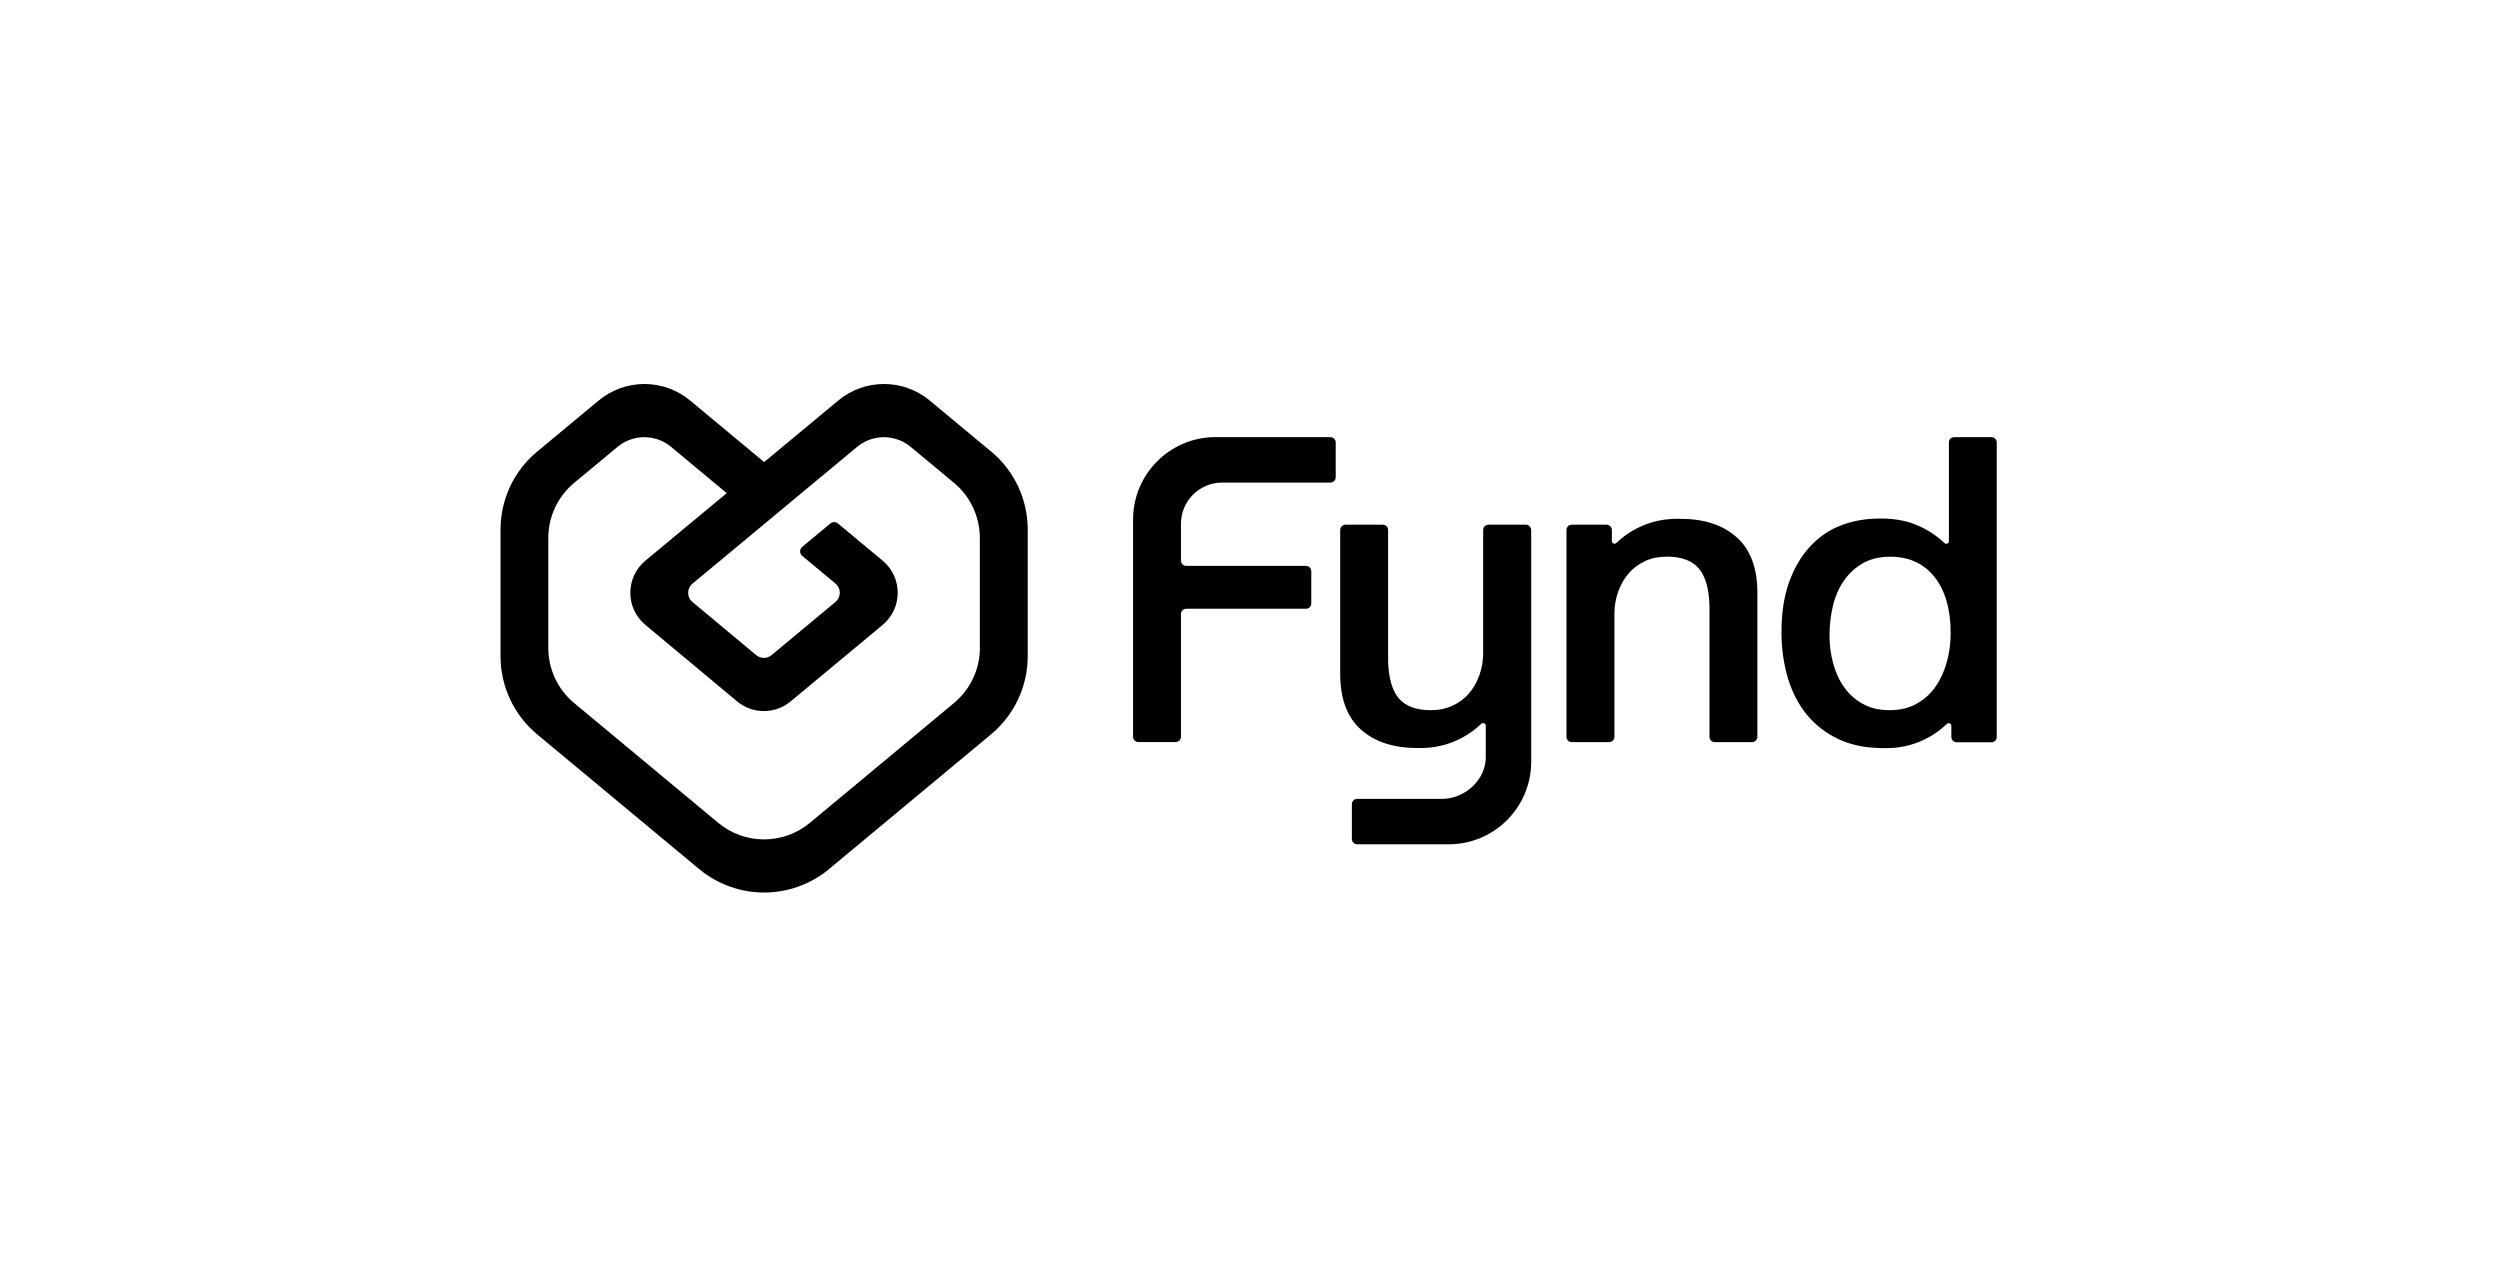 <svg width="944" height="482" viewBox="0 0 944 482" fill="none" xmlns="http://www.w3.org/2000/svg">
<g clip-path="url(#clip0_138_16)">
<path d="M374.206 170.466L351.088 151.256C341.053 142.915 326.51 142.915 316.502 151.256L288.536 174.48L260.622 151.256C250.588 142.915 236.07 142.915 226.036 151.256L202.866 170.492C194.082 177.739 189 188.556 189 199.973V247.803C189 259.194 194.056 269.985 202.814 277.283L264.01 328.164C278.215 339.971 298.831 339.971 313.035 328.164L374.232 277.283C382.989 269.985 388.071 259.194 388.071 247.777V199.947C388.071 188.556 382.989 177.739 374.232 170.466H374.206ZM370.01 244.623C370.01 252.677 366.413 260.289 360.236 265.45L305.816 310.7C295.781 319.041 281.238 319.041 271.204 310.7L216.783 265.45C210.606 260.315 207.036 252.677 207.036 244.623V203.153C207.036 195.098 210.633 187.461 216.81 182.326L233.203 168.72C239.068 163.872 247.538 163.872 253.376 168.72L274.409 186.21L243.707 211.702C236.122 218.01 236.096 229.661 243.707 235.969L278.345 264.85C284.209 269.724 292.68 269.724 298.544 264.85L333.286 235.969C340.871 229.661 340.871 218.01 333.286 211.702L316.423 197.679C315.589 196.975 314.364 196.975 313.53 197.679L302.949 206.463C301.854 207.375 301.854 209.017 302.949 209.93L315.485 220.356C317.648 222.154 317.648 225.491 315.485 227.289L291.324 247.386C289.656 248.768 287.233 248.768 285.564 247.386L261.482 227.316C259.319 225.517 259.319 222.181 261.482 220.382L280.977 204.195L285.617 200.337L302.61 186.21L316.111 175.002L323.669 168.72C329.533 163.872 338.004 163.872 343.842 168.72L360.21 182.3C366.387 187.435 369.984 195.072 369.984 203.127V244.623H370.01Z" fill="#010101"/>
<path d="M458.963 165.07H502.359C503.479 165.07 504.366 165.983 504.366 167.078V180.215C504.366 181.335 503.453 182.222 502.359 182.222H461.491C452.891 182.222 445.932 189.181 445.932 197.783V211.676C445.932 212.797 446.818 213.683 447.939 213.683H493.132C494.253 213.683 495.139 214.595 495.139 215.69V227.863C495.139 228.984 494.227 229.87 493.132 229.87H447.939C446.818 229.87 445.932 230.782 445.932 231.877V278.196C445.932 279.316 445.019 280.203 443.925 280.203H429.851C428.73 280.203 427.844 279.29 427.844 278.196V196.193C427.844 178.99 441.788 165.044 458.989 165.044" fill="#010101"/>
<path d="M655.767 202.892C650.581 198.226 643.491 195.906 634.5 195.906C634.239 195.906 634.004 195.906 633.77 195.906C633.535 195.906 633.301 195.906 633.066 195.906C624.257 195.906 616.229 199.373 610.339 205.029C609.687 205.629 608.645 205.186 608.645 204.299V200.129C608.645 199.008 607.733 198.122 606.638 198.122H593.502C592.381 198.122 591.495 199.034 591.495 200.129V278.222C591.495 279.343 592.381 280.229 593.502 280.229H607.602C608.697 280.229 609.609 279.317 609.609 278.222V231.799C609.609 228.827 610.078 226.038 611.043 223.38C612.007 220.721 613.31 218.427 615.004 216.472C616.698 214.517 618.757 212.979 621.207 211.858C623.631 210.738 626.394 210.19 629.469 210.19C634.864 210.19 638.852 211.65 641.38 214.569C643.934 217.489 645.29 222.154 645.498 228.619V278.222C645.498 279.343 646.41 280.229 647.505 280.229H661.579C662.7 280.229 663.586 279.317 663.586 278.222V223.849C663.586 214.543 660.98 207.532 655.819 202.892H655.767Z" fill="#010101"/>
<path d="M578.177 200.103V287.658C578.177 304.861 564.233 318.806 547.032 318.806H512.472C511.351 318.806 510.465 317.894 510.465 316.799V303.662C510.465 302.541 511.377 301.655 512.472 301.655H544.503C553.104 301.655 561.028 294.513 561.028 285.911V274.051C561.028 273.165 559.959 272.696 559.307 273.322C553.417 278.952 545.416 282.445 536.606 282.445C536.372 282.445 536.137 282.445 535.876 282.445C535.642 282.445 535.381 282.445 535.147 282.445C526.155 282.445 519.066 280.125 513.853 275.459C508.666 270.793 506.06 263.808 506.06 254.502V200.129C506.06 199.034 506.972 198.122 508.067 198.122H522.141C523.262 198.122 524.148 199.034 524.148 200.129V249.732C524.356 256.196 525.738 260.862 528.266 263.782C530.82 266.701 534.782 268.161 540.177 268.161C543.252 268.161 545.989 267.613 548.439 266.492C550.863 265.372 552.948 263.834 554.642 261.879C556.336 259.924 557.665 257.604 558.604 254.971C559.568 252.313 560.037 249.524 560.037 246.552V200.129C560.037 199.034 560.949 198.122 562.044 198.122H576.144C577.239 198.122 578.151 199.034 578.151 200.129" fill="#010101"/>
<path d="M735.912 167.078V204.326C735.912 205.212 734.844 205.655 734.218 205.056C731.195 202.162 727.624 199.842 723.688 198.252C723.558 198.2 723.428 198.122 723.271 198.07C714.28 194.317 702.864 196.324 702.864 196.324C700.284 196.741 697.703 197.392 695.175 198.383C690.875 200.025 687.07 202.579 683.733 206.098C680.397 209.591 677.713 214.048 675.706 219.444C673.699 224.839 672.683 231.252 672.683 238.654C672.683 244.806 673.491 250.54 675.054 255.884C676.644 261.227 679.016 265.867 682.196 269.777C685.375 273.687 689.363 276.788 694.185 279.082C699.007 281.35 704.636 282.497 711.1 282.497C711.256 282.497 711.439 282.497 711.595 282.497C711.856 282.497 712.116 282.497 712.403 282.497C721.239 282.497 729.24 279.004 735.13 273.348C735.782 272.748 736.824 273.191 736.824 274.078V278.274C736.824 279.395 737.737 280.281 738.831 280.281H751.967C753.088 280.281 753.974 279.369 753.974 278.274V167.078C753.974 165.957 753.062 165.071 751.967 165.071H737.893C736.772 165.071 735.886 165.983 735.886 167.078M696.296 259.429C694.445 256.796 693.064 253.772 692.178 250.384C691.266 246.995 690.823 243.555 690.823 240.062C690.823 236.361 691.214 232.737 692.022 229.192C692.803 225.647 694.133 222.467 695.983 219.678C697.834 216.863 700.205 214.596 703.125 212.849C706.044 211.103 709.614 210.217 713.837 210.217C720.822 210.217 726.347 212.745 730.439 217.828C734.505 222.911 736.564 230 736.564 239.097C736.564 242.694 736.121 246.213 735.208 249.654C734.296 253.095 732.941 256.197 731.09 258.933C729.24 261.696 726.868 263.912 723.949 265.606C721.03 267.3 717.564 268.161 713.55 268.161C709.536 268.161 706.252 267.379 703.385 265.789C700.518 264.199 698.172 262.087 696.322 259.429" fill="#010101"/>
</g>
<defs>
<clipPath id="clip0_138_16">
<rect width="565" height="192" fill="white" transform="translate(189 145)"/>
</clipPath>
</defs>
</svg>
